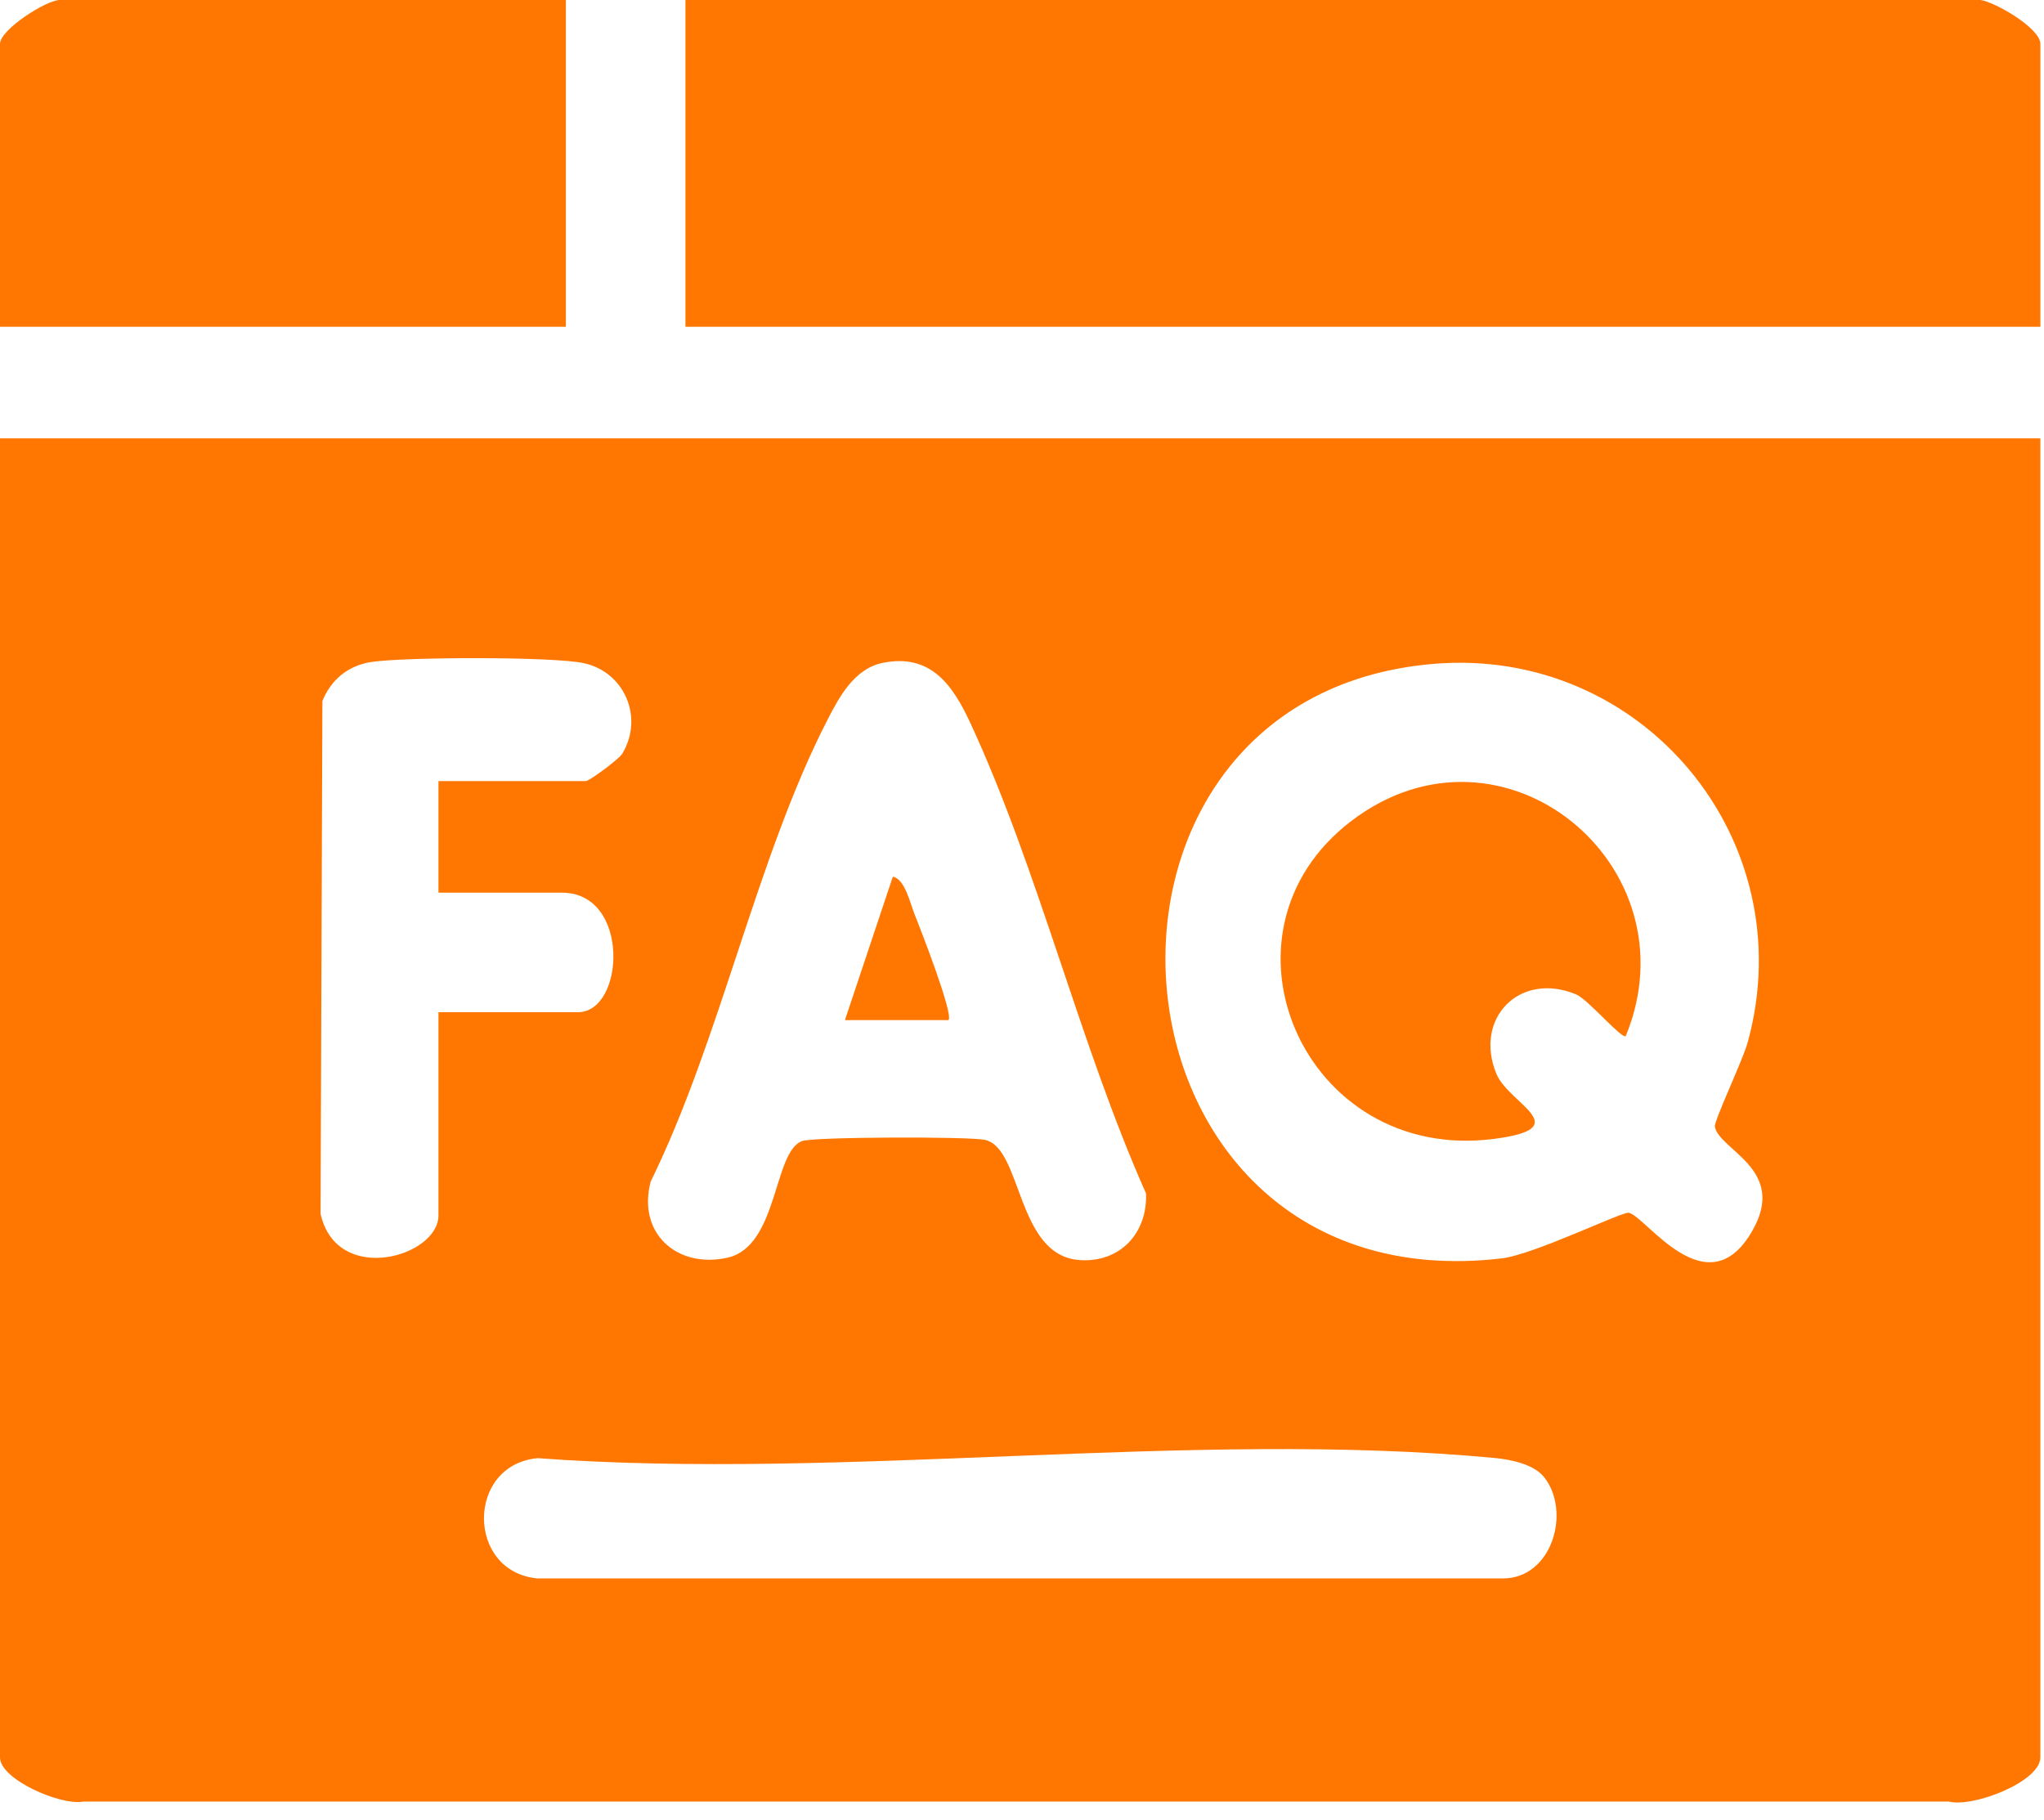<svg xmlns="http://www.w3.org/2000/svg" fill="none" viewBox="0 0 73 65" height="65" width="73">
<path fill="#FF7700" d="M72.87 15.656V62.765C72.87 63.633 70.465 64.561 69.608 64.342H2.977C2.178 64.496 0 63.553 0 62.765V15.656H72.87ZM15.656 27.895H20.922C21.05 27.895 22.106 27.113 22.223 26.919C23 25.633 22.314 24.01 20.862 23.686C19.786 23.444 14.423 23.461 13.253 23.643C12.434 23.771 11.824 24.272 11.514 25.035L11.449 43.349C12.024 45.931 15.659 44.889 15.659 43.409V36.15H20.64C22.317 36.15 22.524 31.881 20.071 31.881H15.659V27.895H15.656ZM31.522 23.674C30.509 23.882 29.974 24.89 29.552 25.709C27.025 30.62 25.724 37.138 23.242 42.191C22.749 44.018 24.158 45.319 25.98 44.917C27.802 44.516 27.614 41.106 28.653 40.75C29.091 40.599 34.525 40.588 35.154 40.705C36.523 40.958 36.273 44.852 38.567 45.003C40.002 45.097 40.984 44.041 40.93 42.623C38.561 37.297 37.084 31.058 34.659 25.829C34.035 24.485 33.253 23.321 31.522 23.674ZM51.177 23.711C37.235 24.907 38.977 46.654 53.625 44.943C54.783 44.809 57.932 43.267 58.171 43.312C58.777 43.429 60.975 46.776 62.589 43.947C63.838 41.755 61.407 41.086 61.245 40.238C61.208 40.041 62.25 37.847 62.418 37.226C64.41 29.993 58.66 23.068 51.177 23.711ZM55.136 52.742C54.772 52.29 53.95 52.125 53.389 52.071C42.589 51.049 30.173 52.885 19.202 52.077C16.641 52.313 16.649 56.141 19.202 56.372H53.668C55.438 56.38 56.127 53.969 55.136 52.74V52.742Z"></path>
<path fill="#FF7700" d="M70.736 0C71.271 0.08 72.871 1.013 72.871 1.566V11.671H24.48V0H70.736Z"></path>
<path fill="#FF7700" d="M20.21 0V11.671H0V1.566C0 1.059 1.654 0 2.135 0H20.21Z"></path>
<path fill="#FF7700" d="M58.065 37.004C57.916 37.118 56.718 35.692 56.288 35.513C54.279 34.679 52.622 36.367 53.445 38.356C53.889 39.429 56.348 40.292 53.342 40.676C46.556 41.542 43.015 33.327 48.253 29.327C53.652 25.203 60.569 30.91 58.062 37.004H58.065Z"></path>
<path fill="#FF7700" d="M33.873 36.432H30.176L31.887 31.311C32.316 31.38 32.513 32.279 32.666 32.661C32.874 33.173 34.07 36.247 33.873 36.432Z"></path>
</svg>
